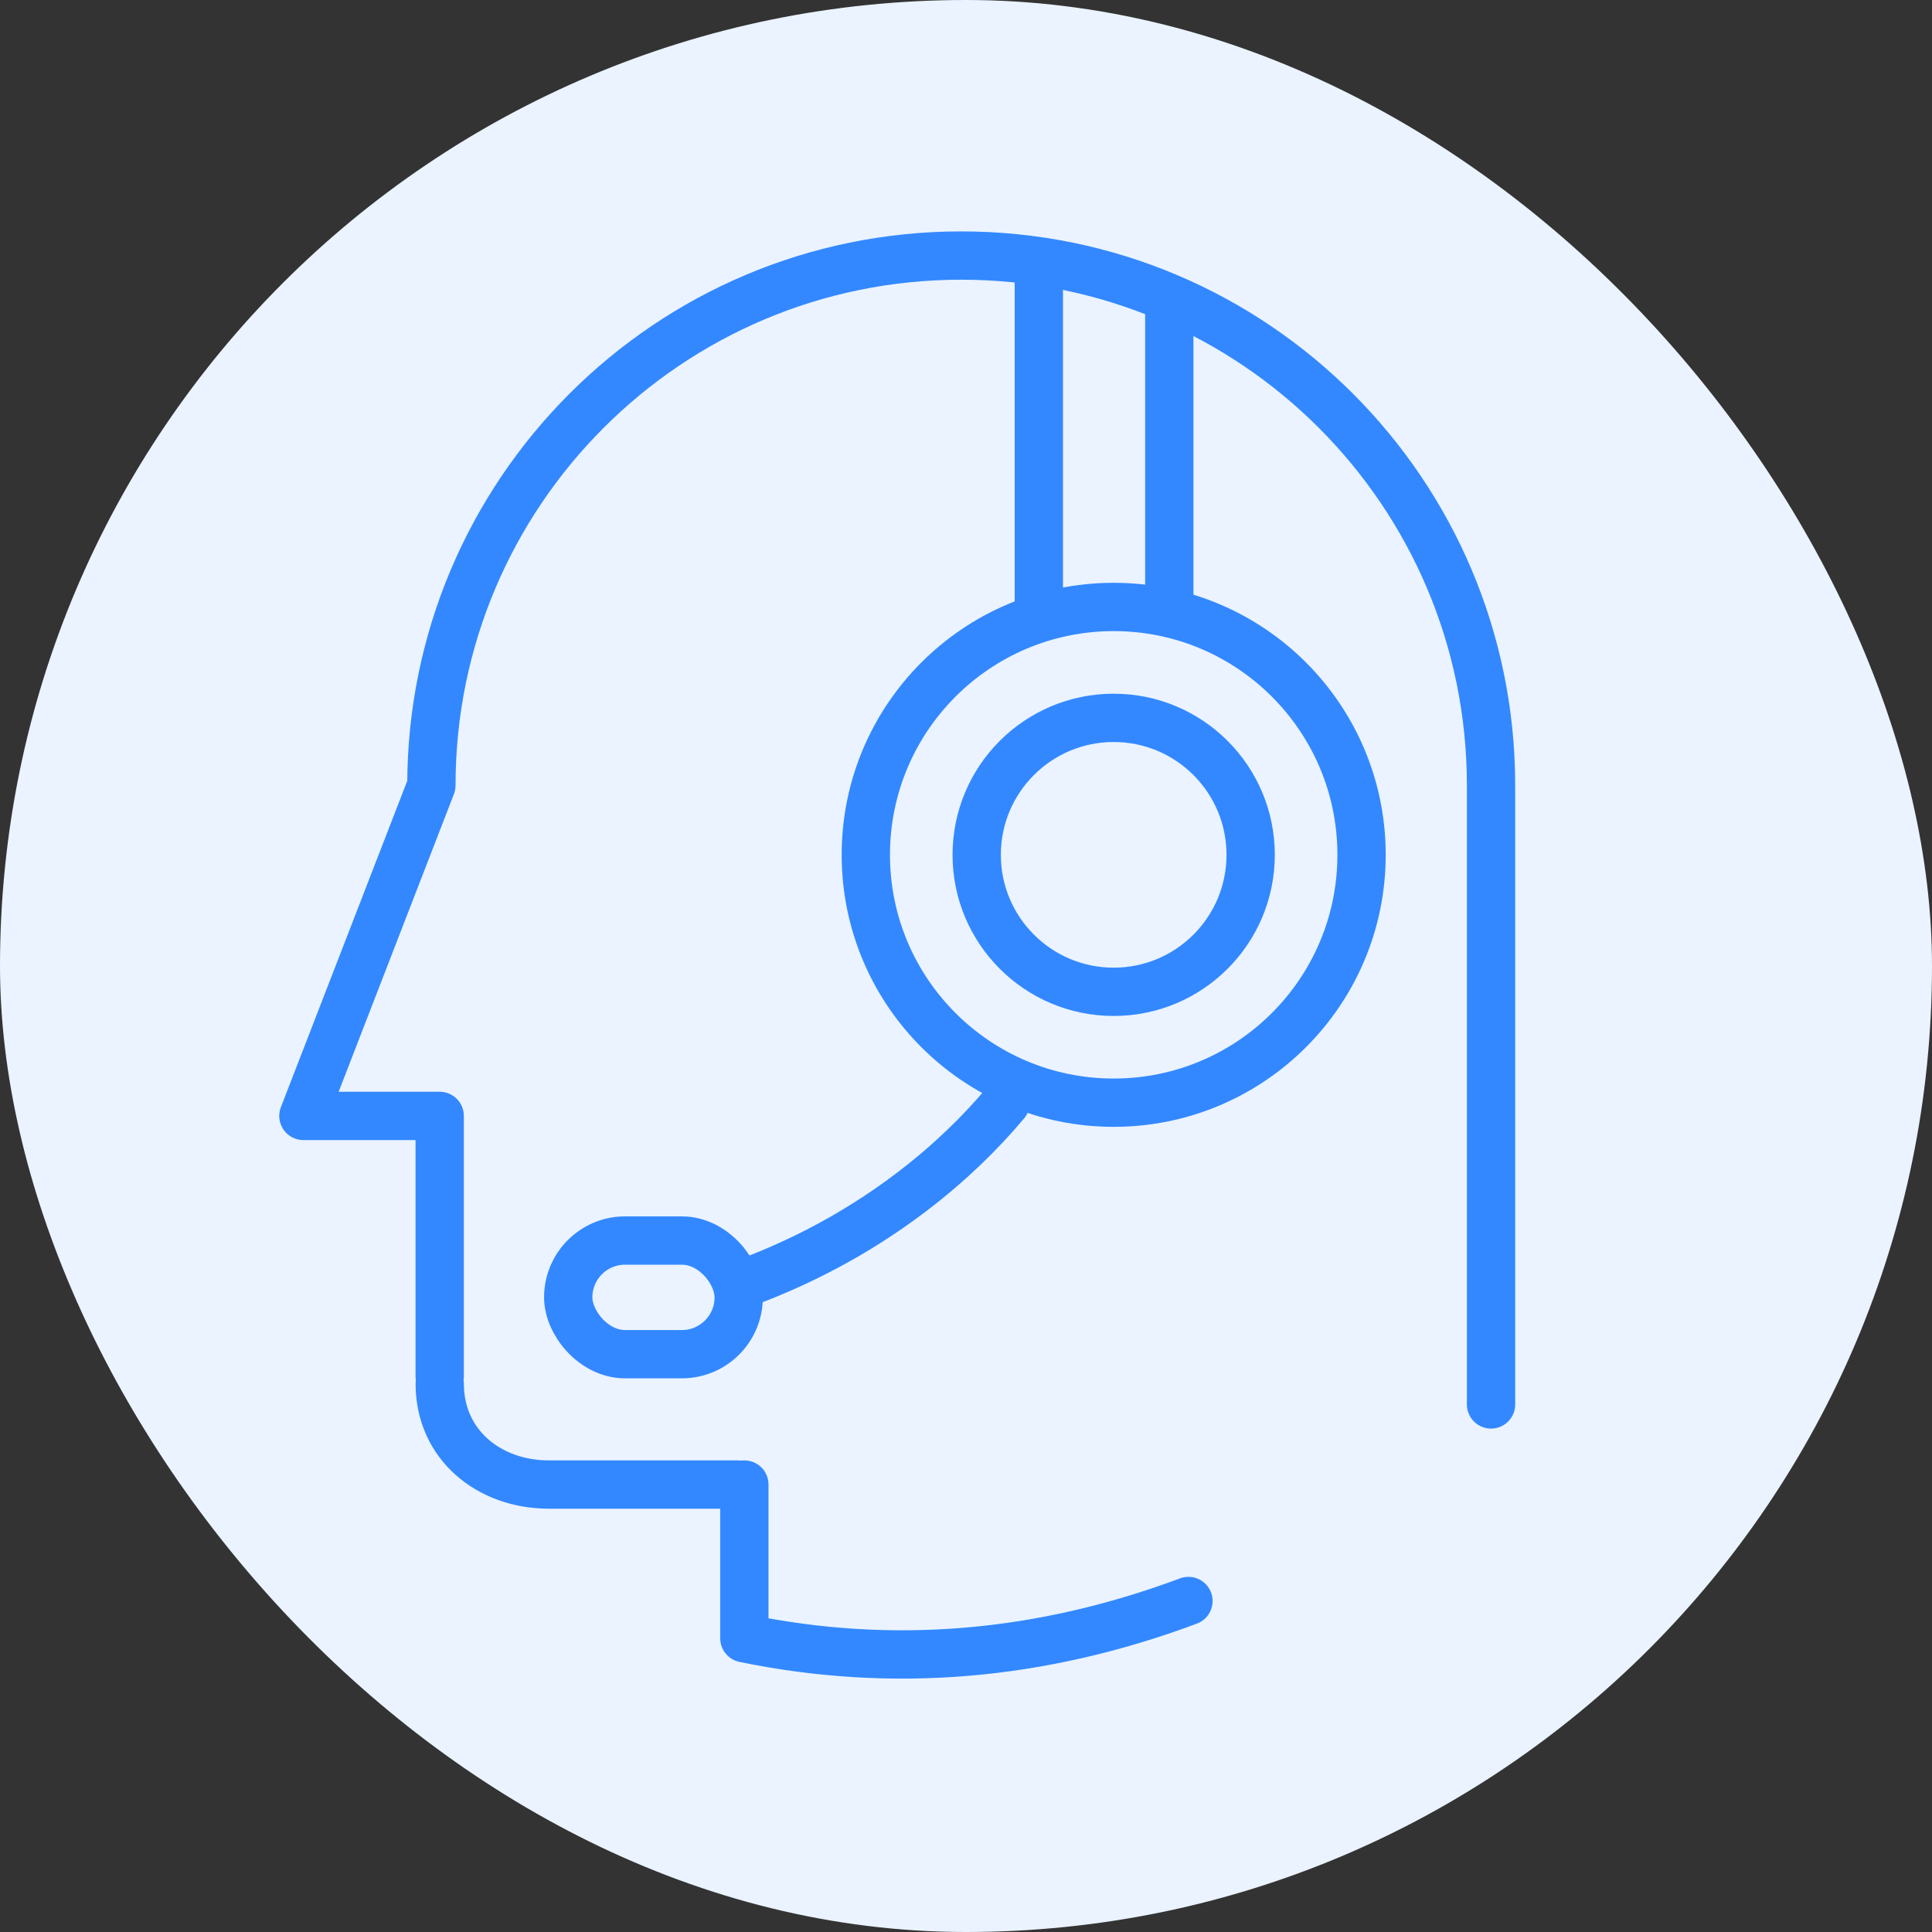 <?xml version="1.0" encoding="UTF-8"?>
<svg width="80px" height="80px" viewBox="0 0 80 80" version="1.1" xmlns="http://www.w3.org/2000/svg" xmlns:xlink="http://www.w3.org/1999/xlink">
    <rect x="0" y="0" width="80" height="80" fill="#333333" stroke="none"/>
    <!-- Generator: Sketch 49.3 (51167) - http://www.bohemiancoding.com/sketch -->
    <title>icon_zhinengkefu_80</title>
    <desc>Created with Sketch.</desc>
    <defs></defs>
    <g id="icon_zhinengkefu_80" stroke="none" stroke-width="1" fill="none" fill-rule="evenodd">
        <g>
            <rect id="Rectangle-3-Copy-3" fill="#EAF3FF" x="0" y="0" width="80" height="80" rx="40"></rect>
            <path d="M30.822,61.472 L30.822,67.837 C36.952,69.096 43.082,68.582 49.211,66.294" id="Stroke-1" stroke="#3388FF" stroke-width="2" stroke-linecap="round" stroke-linejoin="round"></path>
            <path d="M30.574,61.472 L22.732,61.472 C20.233,61.472 18.209,59.807 18.209,57.308 M18.207,56.995 L18.207,46.208 L12.563,46.208 L17.863,32.521 C17.863,20.404 27.686,10.582 39.802,10.582 C51.919,10.582 61.741,20.404 61.741,32.521 C61.741,38.15 61.741,51.784 61.741,54.599 M61.741,51.525 C61.741,52.821 61.741,55.031 61.741,58.155" id="Stroke-2" stroke="#3388FF" stroke-width="2" stroke-linecap="round" stroke-linejoin="round"></path>
            <path d="M51.787,35.397 C51.787,38.529 49.248,41.069 46.115,41.069 C42.983,41.069 40.443,38.529 40.443,35.397 C40.443,32.264 42.983,29.725 46.115,29.725 C49.248,29.725 51.787,32.264 51.787,35.397 Z" id="Stroke-4" stroke="#3388FF" stroke-width="2" stroke-linecap="round" stroke-linejoin="round"></path>
            <path d="M56.379,35.397 C56.379,41.065 51.783,45.66 46.115,45.66 C40.447,45.66 35.852,41.065 35.852,35.397 C35.852,29.729 40.447,25.133 46.115,25.133 C51.783,25.133 56.379,29.729 56.379,35.397 Z" id="Stroke-6" stroke="#3388FF" stroke-width="2" stroke-linecap="round" stroke-linejoin="round"></path>
            <path d="M48.418,25.091 L48.418,12.588" id="Stroke-10" stroke="#3388FF" stroke-width="2" stroke-linecap="round" stroke-linejoin="round"></path>
            <path d="M43.016,25.091 L43.016,10.967" id="Stroke-12" stroke="#3388FF" stroke-width="2" stroke-linecap="round" stroke-linejoin="round"></path>
            <path d="M30.637,53.205 C32.903,52.39 35.347,51.177 37.725,49.374 C39.306,48.174 40.595,46.913 41.645,45.661" id="Stroke-14" stroke="#3388FF" stroke-width="2" stroke-linecap="round" stroke-linejoin="round"></path>
            <rect id="Rectangle-18" stroke="#3388FF" stroke-width="2" stroke-linecap="round" stroke-linejoin="round" x="23.529" y="51.368" width="7.059" height="4.706" rx="2.353"></rect>
        </g>
    </g>
</svg>